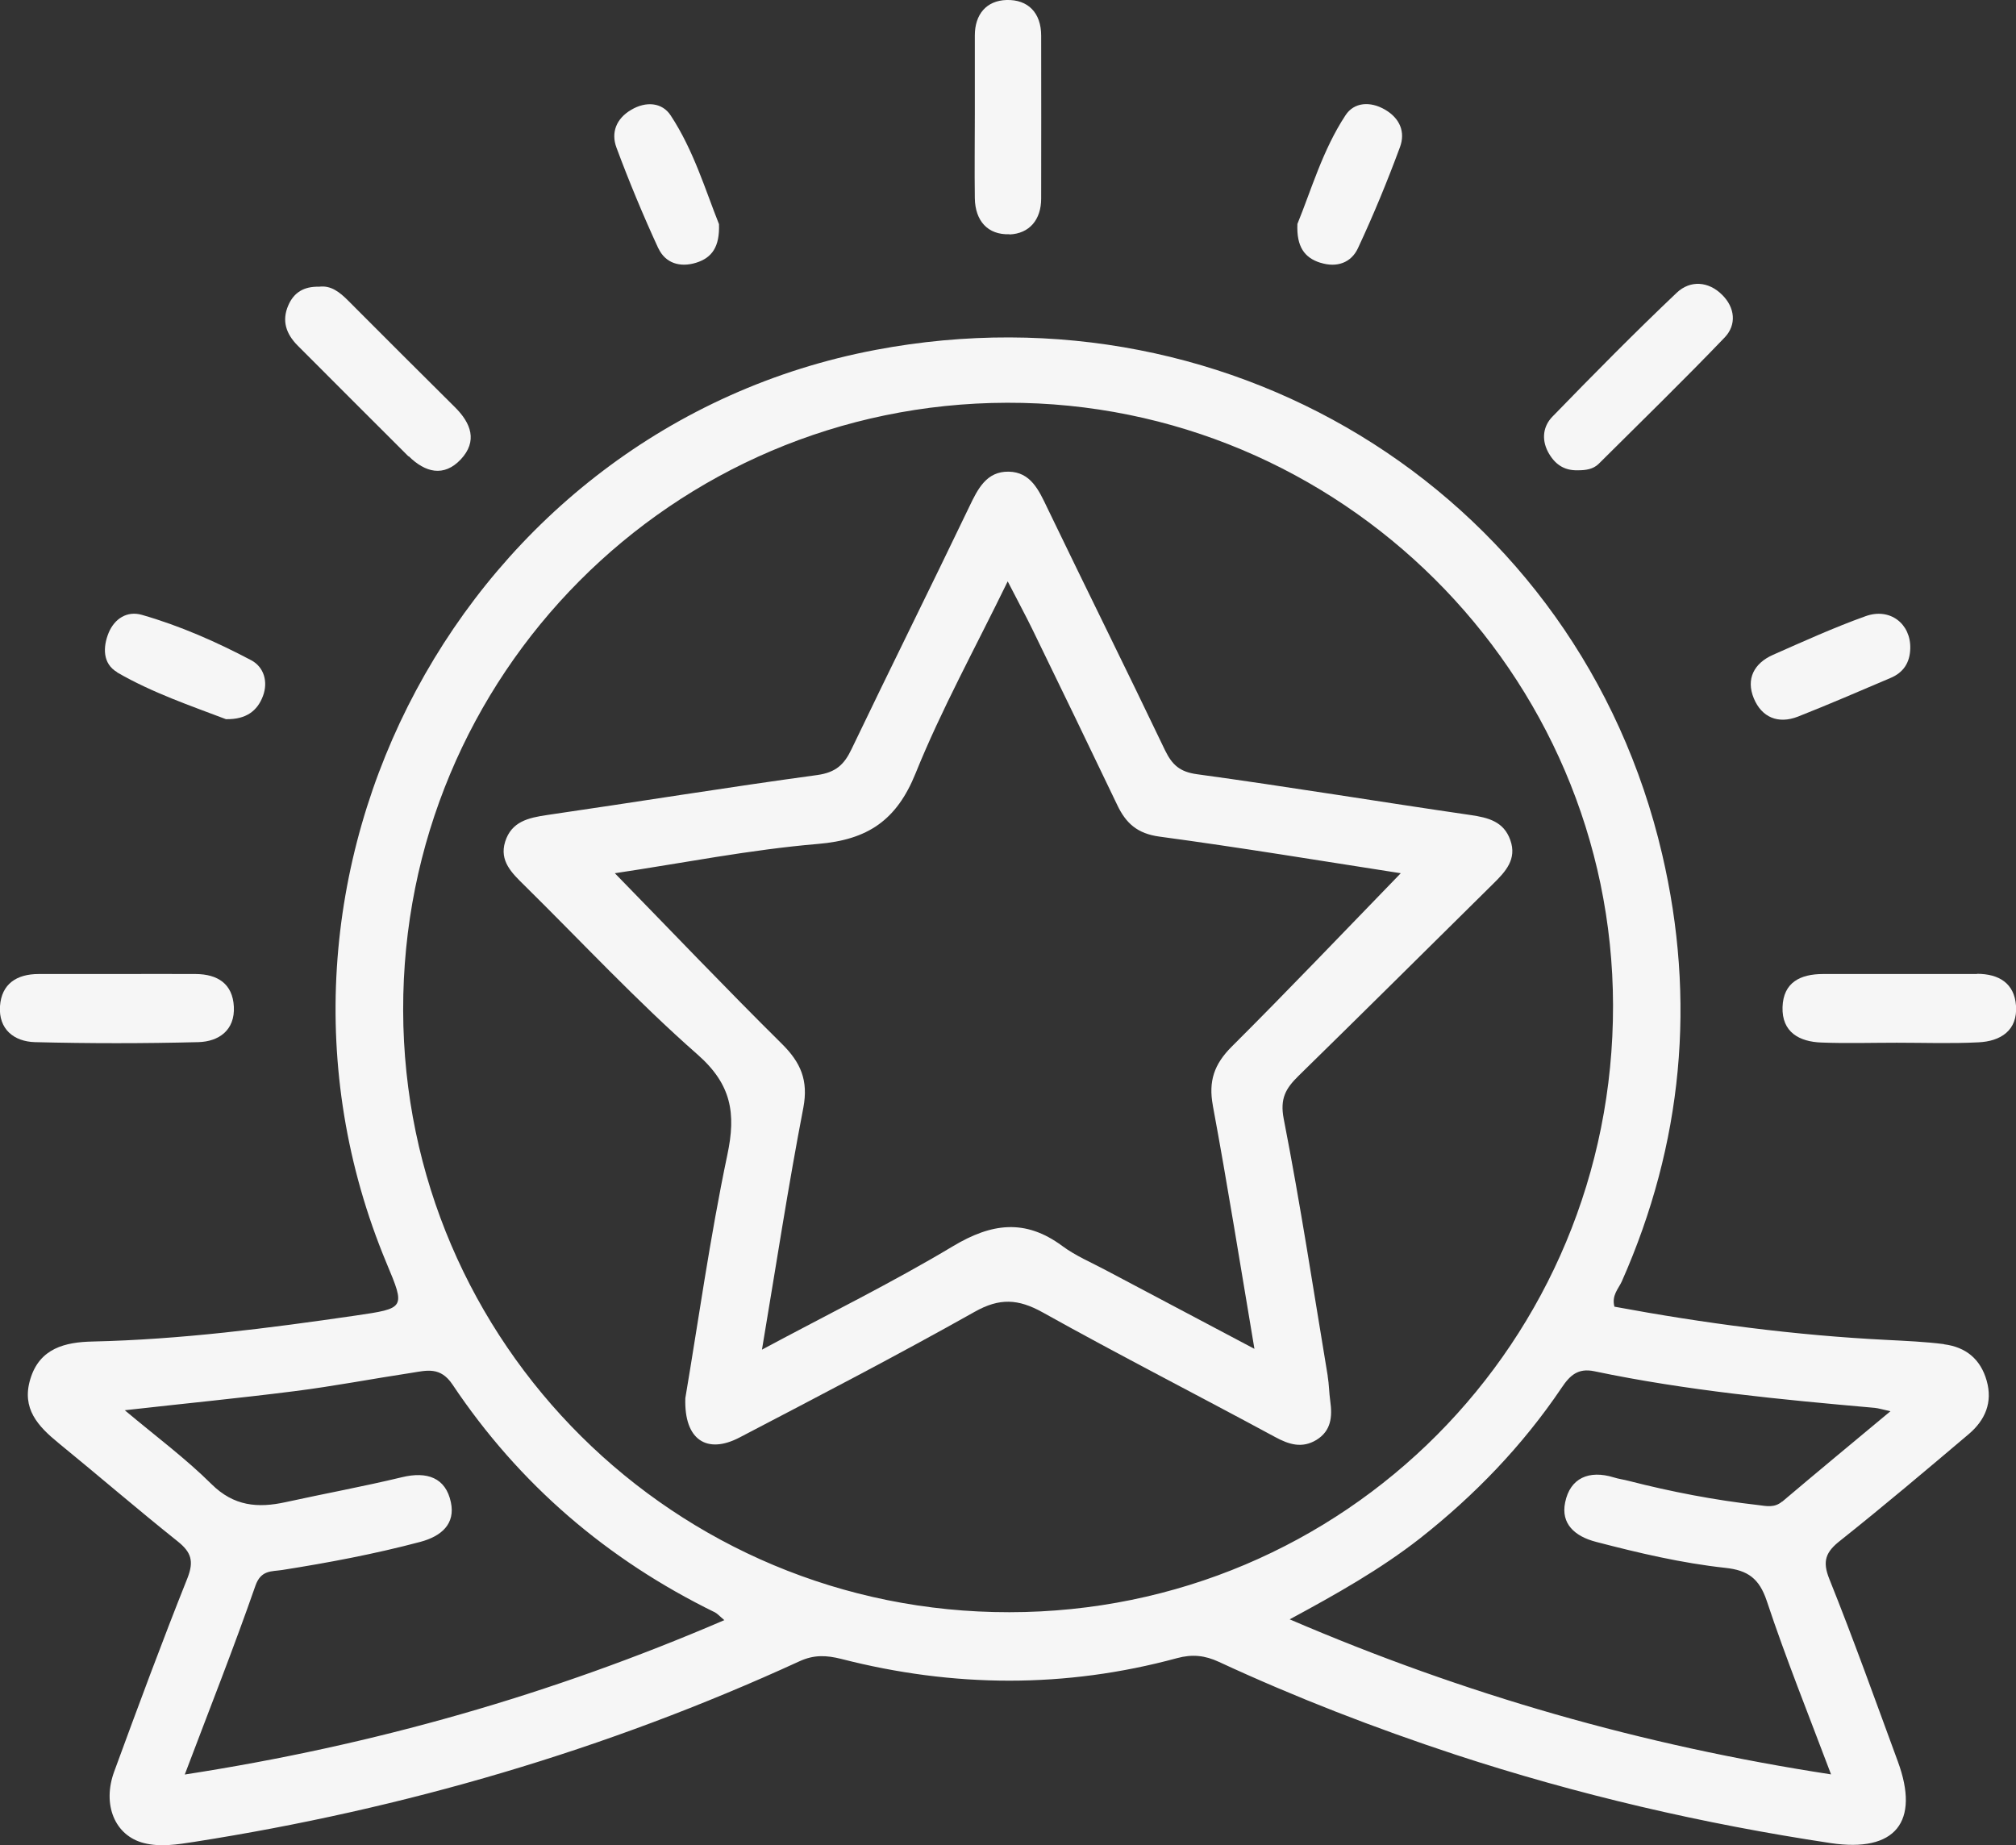 <?xml version="1.0" encoding="UTF-8"?><svg id="Layer_2" xmlns="http://www.w3.org/2000/svg" viewBox="0 0 101.81 93.18"><rect x="0" y="0" width="101.81" height="93.18" fill="#333333" stroke="none"/><defs><style>.cls-1{fill:#f6f6f6;stroke-width:0px;}</style></defs><g id="DESIGNED_BY_FREEPIK"><path class="cls-1" d="M98.16,67.88c-.94-.12-1.9-.16-2.85-.21-4.65-.23-9.25-.84-13.78-1.68-.15-.57.2-.9.37-1.27,3.09-6.97,3.76-14.22,2.04-21.58-4.17-17.88-21.49-28.92-39.72-25.47-20.77,3.93-32.87,26.53-24.7,46.12.96,2.29.95,2.28-1.57,2.65-4.4.64-8.82,1.21-13.28,1.31-1.37.03-2.67.33-3.14,1.9-.45,1.49.39,2.38,1.43,3.23,2.01,1.64,3.98,3.34,6.01,4.96.69.55.83,1,.5,1.85-1.29,3.23-2.5,6.5-3.7,9.77-.62,1.68.03,3.25,1.5,3.62.83.21,1.69.07,2.53-.06,10.6-1.66,20.81-4.64,30.57-9.12.74-.34,1.36-.31,2.12-.12,5.65,1.45,11.31,1.49,16.95-.04.77-.21,1.41-.14,2.12.19,3.88,1.8,7.87,3.34,11.93,4.68,6.19,2.03,12.52,3.5,18.96,4.47,3.27.49,4.52-1.07,3.39-4.13-1.13-3.07-2.23-6.15-3.45-9.19-.38-.93-.18-1.39.55-1.96,2.2-1.75,4.34-3.56,6.49-5.38.82-.7,1.21-1.59.9-2.69-.31-1.1-1.06-1.7-2.15-1.84ZM9.33,89.62c1.26-3.33,2.48-6.41,3.57-9.54.28-.8.82-.71,1.34-.79,2.35-.37,4.68-.81,6.98-1.42,1.09-.29,1.78-.92,1.55-2-.26-1.25-1.21-1.57-2.46-1.27-1.95.47-3.92.83-5.88,1.26-1.41.31-2.62.21-3.75-.91-1.3-1.29-2.78-2.39-4.38-3.73,3.02-.34,5.79-.61,8.55-.96,1.99-.25,3.96-.63,5.94-.93.76-.12,1.45-.32,2.06.59,3.37,5.04,7.82,8.85,13.26,11.51.13.07.23.19.47.39-8.72,3.75-17.67,6.32-27.27,7.8ZM50.97,81.42c-16.88.02-30.57-13.58-30.61-30.39-.04-16.94,13.59-30.65,30.5-30.69,16.81-.04,30.57,13.64,30.6,30.43.03,16.98-13.55,30.64-30.49,30.65ZM90,75.83c-.39.33-.79.23-1.2.18-2.21-.25-4.39-.67-6.54-1.22-.26-.07-.52-.1-.77-.18-1.24-.38-2.2.03-2.45,1.27-.22,1.07.48,1.71,1.57,1.99,2.15.56,4.31,1.07,6.52,1.31,1.13.12,1.71.53,2.09,1.66.96,2.89,2.1,5.72,3.25,8.77-9.53-1.46-18.5-4.03-27.34-7.83,2.37-1.28,4.57-2.52,6.57-4.08,2.77-2.18,5.19-4.69,7.16-7.61.42-.63.83-1.01,1.65-.84,4.67.98,9.42,1.43,14.17,1.85.19.02.38.08.79.17-1.92,1.6-3.7,3.07-5.47,4.57Z"/><path class="cls-1" d="M10.02,52.63c1.04-.03,1.85-.61,1.79-1.79-.06-1.16-.82-1.64-1.92-1.65-1.32-.01-2.64,0-3.97,0-1.32,0-2.64,0-3.97,0-1.11,0-1.87.5-1.95,1.62-.08,1.17.71,1.79,1.76,1.82,2.75.07,5.5.07,8.25,0Z"/><path class="cls-1" d="M99.84,49.19c-2.59,0-5.18,0-7.77,0-1.15,0-2.01.42-2.05,1.67-.04,1.27.85,1.75,1.96,1.79,1.27.05,2.54.01,3.81.01,1.37,0,2.75.05,4.12-.02,1.12-.05,1.99-.6,1.9-1.85-.08-1.13-.86-1.61-1.97-1.61Z"/><path class="cls-1" d="M79.7,23.75c.38,0,.75-.05,1.03-.32,2.13-2.12,4.29-4.22,6.37-6.39.61-.64.52-1.51-.13-2.15-.69-.69-1.61-.75-2.29-.11-2.14,2.03-4.22,4.14-6.28,6.26-.45.46-.57,1.11-.23,1.77.33.62.8.96,1.51.94Z"/><path class="cls-1" d="M20.64,23.04c.83.82,1.77,1.07,2.63.16.86-.92.52-1.83-.3-2.64-1.8-1.79-3.6-3.58-5.39-5.38-.43-.43-.87-.78-1.47-.7-.76-.02-1.27.29-1.55.94-.34.78-.11,1.44.46,2.02,1.87,1.87,3.73,3.74,5.61,5.61Z"/><path class="cls-1" d="M50.98,11.84c1.01-.04,1.6-.75,1.6-1.81.01-2.74,0-5.49,0-8.23,0-1.15-.66-1.83-1.75-1.8-1.01.03-1.6.72-1.6,1.79,0,1.32,0,2.64,0,3.96,0,1.42-.02,2.85,0,4.27.02,1.13.65,1.85,1.75,1.81Z"/><path class="cls-1" d="M5.92,33.96c1.78,1.03,3.73,1.69,5.49,2.36,1.02.02,1.59-.42,1.87-1.17.27-.72.05-1.47-.6-1.81-1.76-.93-3.6-1.74-5.52-2.29-.74-.21-1.37.19-1.67.9-.3.73-.31,1.57.43,2Z"/><path class="cls-1" d="M90.8,36.19c1.57-.62,3.12-1.29,4.67-1.95.65-.27.98-.77,1-1.48.04-1.25-1.02-2.09-2.26-1.64-1.59.57-3.13,1.27-4.67,1.95-.95.42-1.38,1.21-.97,2.2.4.96,1.23,1.31,2.23.92Z"/><path class="cls-1" d="M66.69,13.27c.82.26,1.55,0,1.89-.74.78-1.67,1.48-3.37,2.12-5.1.28-.76,0-1.45-.75-1.89-.75-.44-1.57-.38-2,.28-1.16,1.76-1.74,3.81-2.43,5.49-.05,1.15.36,1.71,1.16,1.96Z"/><path class="cls-1" d="M33.25,12.54c.35.75,1.09.98,1.9.73.81-.25,1.2-.81,1.16-1.95-.68-1.7-1.28-3.73-2.44-5.49-.43-.66-1.25-.73-2-.28-.75.44-1.02,1.15-.74,1.9.64,1.72,1.35,3.43,2.12,5.1Z"/><path class="cls-1" d="M67.05,69.48c-.72-4.33-1.38-8.67-2.22-12.97-.2-1.03.1-1.54.74-2.17,3.29-3.22,6.56-6.47,9.84-9.71.62-.61,1.21-1.24.86-2.21-.33-.93-1.11-1.13-2.01-1.26-4.61-.67-9.2-1.43-13.81-2.06-.87-.12-1.25-.47-1.61-1.2-1.96-4.1-3.98-8.16-5.95-12.25-.43-.9-.84-1.81-1.95-1.83-1.12-.02-1.56.87-1.99,1.77-1.96,4.09-3.99,8.16-5.95,12.25-.37.78-.8,1.17-1.72,1.3-4.56.62-9.1,1.36-13.65,2.02-.95.14-1.8.33-2.12,1.35-.3.97.34,1.58.96,2.19,2.9,2.86,5.69,5.86,8.75,8.55,1.72,1.51,1.96,2.97,1.51,5.08-.88,4.19-1.47,8.44-2.12,12.28-.07,2.12,1.1,2.84,2.73,1.99,3.98-2.08,7.97-4.15,11.88-6.35,1.26-.71,2.2-.66,3.44.03,3.87,2.16,7.83,4.18,11.73,6.29.7.38,1.36.59,2.09.15.75-.46.81-1.18.7-1.96-.06-.42-.06-.85-.13-1.26ZM61.25,55.84c.74,3.99,1.38,8.01,2.1,12.28-2.62-1.39-5.06-2.68-7.5-3.97-.75-.4-1.54-.73-2.21-1.23-1.87-1.38-3.57-1.15-5.52.02-3.07,1.84-6.29,3.42-9.64,5.22.71-4.22,1.32-8.23,2.09-12.22.26-1.38-.13-2.28-1.09-3.23-2.82-2.79-5.55-5.66-8.43-8.61,3.42-.51,6.82-1.19,10.26-1.48,2.51-.21,3.97-1.19,4.93-3.57,1.3-3.22,2.99-6.28,4.65-9.69.48.94.89,1.69,1.26,2.45,1.43,2.94,2.86,5.89,4.27,8.84.44.93,1.02,1.45,2.13,1.6,4.08.55,8.14,1.22,12.19,1.85-2.92,3.01-5.69,5.92-8.54,8.76-.88.88-1.18,1.74-.95,2.97Z"/></g></svg>